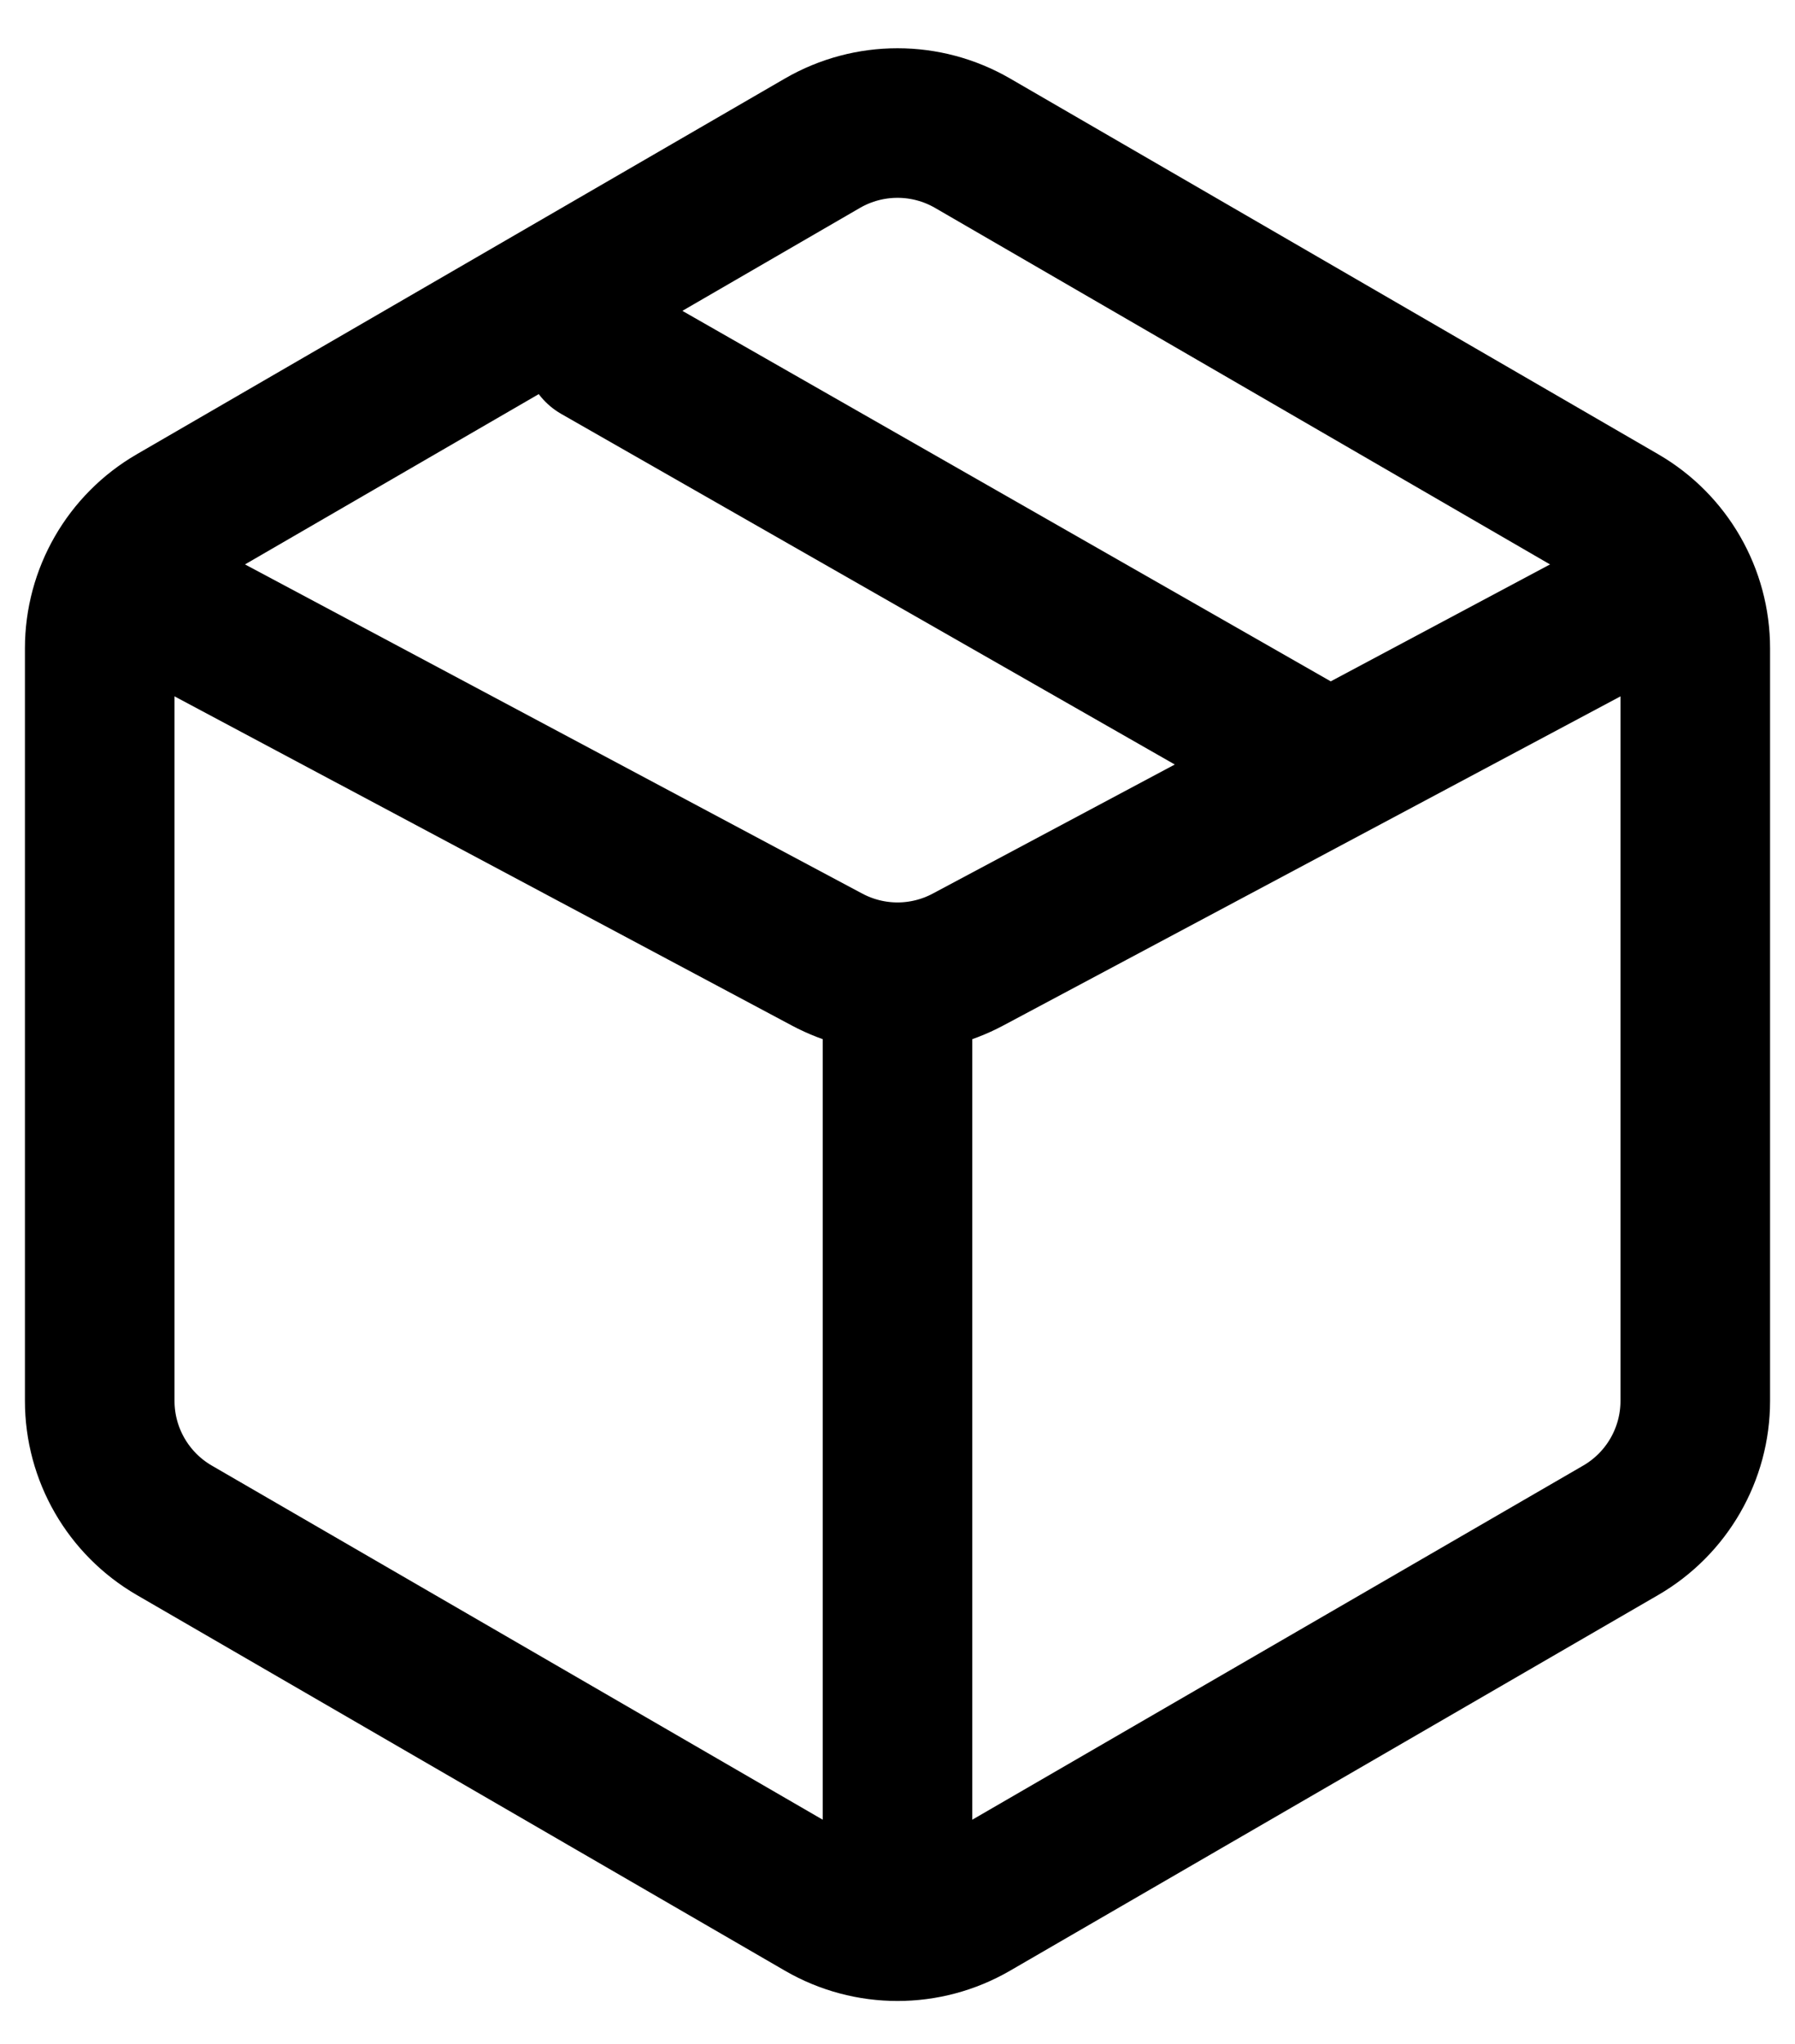 <?xml version="1.0" encoding="utf-8"?>
<svg xmlns="http://www.w3.org/2000/svg" fill="none" height="100%" overflow="visible" preserveAspectRatio="none" style="display: block;" viewBox="0 0 36 41" width="100%">
<g id="Group 5577">
<g id="Group">
<path d="M33.001 12L19.412 19.247C18.53 19.718 17.471 19.718 16.589 19.247L3 12" id="Vector" stroke="black" stroke-linecap="round" stroke-width="3"/>
<path d="M12.001 7L26 15" id="Vector_2" stroke="black" stroke-linecap="round" stroke-width="3"/>
<path d="M18 20.551L18 38" id="Vector_3" stroke="black" stroke-linecap="round" stroke-width="3"/>
<g id="Group 5581">
<path d="M32.505 10.409C33.43 10.945 34 11.934 34 13.004V28.098C34 29.168 33.43 30.156 32.505 30.693L19.505 38.229C18.574 38.769 17.426 38.769 16.495 38.229L3.495 30.693C2.57 30.156 2 29.168 2 28.098V13.004C2 11.934 2.57 10.945 3.495 10.409L16.495 2.872C17.426 2.333 18.574 2.333 19.505 2.872L32.505 10.409Z" id="Vector_4" stroke="black" stroke-linecap="round" stroke-width="3"/>
</g>
</g>
</g>
</svg>
